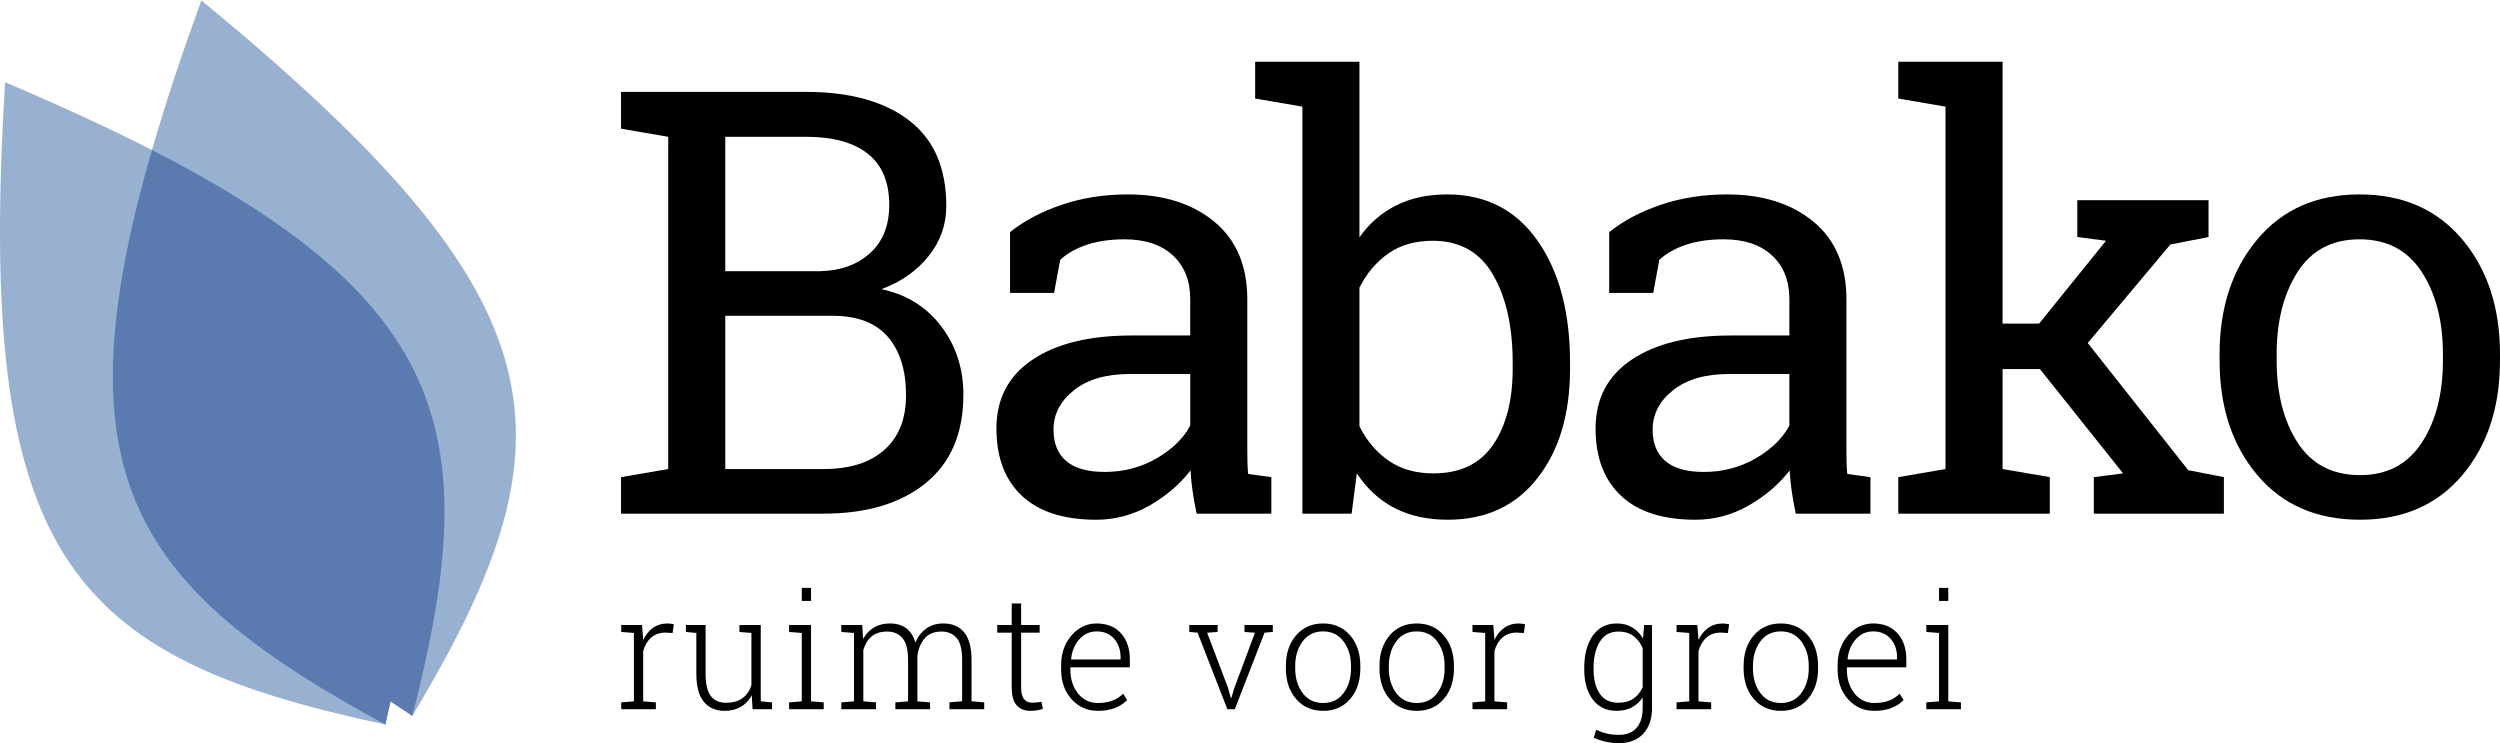 <?xml version="1.0" encoding="utf-8"?>
<!-- Generator: Adobe Illustrator 16.0.4, SVG Export Plug-In . SVG Version: 6.00 Build 0)  -->
<!DOCTYPE svg PUBLIC "-//W3C//DTD SVG 1.1//EN" "http://www.w3.org/Graphics/SVG/1.1/DTD/svg11.dtd">
<svg version="1.1" xmlns="http://www.w3.org/2000/svg" xmlns:xlink="http://www.w3.org/1999/xlink" x="0px" y="0px"
	 width="395.581px" height="117.6px" viewBox="0 0 395.581 117.6" enable-background="new 0 0 395.581 117.6" xml:space="preserve">
<g id="Laag_1">
	<g>
		<path d="M127.505,14.537c6.967,0,12.414,1.506,16.341,4.516c3.926,3.01,5.89,7.525,5.89,13.545c0,2.964-0.939,5.614-2.819,7.952
			c-1.879,2.337-4.362,4.072-7.448,5.202c4.003,0.855,7.166,2.827,9.488,5.913c2.322,3.087,3.483,6.677,3.483,10.771
			c0,6.112-1.987,10.779-5.959,14.003c-3.973,3.225-9.351,4.836-16.134,4.836H98.262V75.5l7.471-1.283V21.643l-7.471-1.283v-5.822
			h7.471H127.505z M114.763,42.91h15.08c3.239-0.092,5.859-1.055,7.861-2.888c2.001-1.833,3.002-4.369,3.002-7.608
			c0-3.605-1.131-6.303-3.392-8.09c-2.262-1.788-5.531-2.682-9.809-2.682h-12.743V42.91z M114.763,49.969v24.248h15.584
			c4.125,0,7.326-1.016,9.603-3.049c2.276-2.031,3.415-4.911,3.415-8.64c0-3.911-0.956-6.982-2.865-9.214
			c-1.91-2.229-4.836-3.346-8.778-3.346H114.763z"/>
		<path d="M189.342,81.276c-0.275-1.344-0.489-2.551-0.642-3.622c-0.153-1.069-0.26-2.139-0.321-3.209
			c-1.742,2.231-3.919,4.088-6.532,5.569c-2.613,1.482-5.402,2.225-8.365,2.225c-5.165,0-9.091-1.262-11.78-3.782
			c-2.689-2.521-4.034-6.074-4.034-10.658c0-4.705,1.902-8.334,5.707-10.886c3.804-2.551,9.022-3.827,15.653-3.827h9.305v-5.775
			c0-2.902-0.917-5.202-2.75-6.898c-1.833-1.695-4.385-2.544-7.654-2.544c-2.262,0-4.256,0.291-5.982,0.871
			c-1.727,0.581-3.125,1.375-4.194,2.384l-0.962,5.225h-6.967v-9.625c2.261-1.803,4.996-3.246,8.205-4.332
			c3.208-1.084,6.692-1.627,10.451-1.627c5.622,0,10.176,1.437,13.659,4.309c3.484,2.873,5.226,6.982,5.226,12.33v23.881
			c0,0.642,0.007,1.268,0.023,1.879c0.015,0.611,0.053,1.223,0.114,1.834l3.667,0.504v5.776H189.342z M174.812,74.675
			c2.995,0,5.729-0.718,8.205-2.154c2.475-1.437,4.247-3.163,5.317-5.179v-8.16h-9.625c-3.698,0-6.624,0.856-8.778,2.567
			c-2.154,1.712-3.231,3.79-3.231,6.233c0,2.17,0.672,3.828,2.017,4.974C170.06,74.102,172.092,74.675,174.812,74.675z"/>
		<path d="M248.431,58.357c0,7.15-1.719,12.918-5.157,17.303c-3.438,4.385-8.166,6.579-14.186,6.579
			c-3.24,0-6.051-0.619-8.434-1.857c-2.384-1.236-4.371-3.063-5.959-5.477l-0.825,6.372h-7.792V16.875l-7.471-1.283V9.771h16.501
			v27.776c1.559-2.199,3.49-3.88,5.799-5.041c2.307-1.162,5.003-1.742,8.09-1.742c6.111,0,10.879,2.445,14.301,7.334
			s5.134,11.321,5.134,19.297V58.357z M239.356,57.395c0-5.714-1.039-10.359-3.117-13.934c-2.078-3.576-5.256-5.363-9.534-5.363
			c-2.78,0-5.126,0.672-7.036,2.017s-3.43,3.147-4.561,5.409v21.909c1.13,2.292,2.666,4.11,4.607,5.454
			c1.939,1.346,4.3,2.018,7.081,2.018c4.247,0,7.402-1.513,9.466-4.538c2.062-3.024,3.094-7.028,3.094-12.009V57.395z"/>
		<path d="M284.143,81.276c-0.275-1.344-0.489-2.551-0.642-3.622c-0.153-1.069-0.261-2.139-0.321-3.209
			c-1.741,2.231-3.918,4.088-6.531,5.569c-2.613,1.482-5.402,2.225-8.365,2.225c-5.164,0-9.092-1.262-11.779-3.782
			c-2.689-2.521-4.034-6.074-4.034-10.658c0-4.705,1.902-8.334,5.706-10.886c3.805-2.551,9.022-3.827,15.654-3.827h9.305v-5.775
			c0-2.902-0.918-5.202-2.751-6.898c-1.833-1.695-4.386-2.544-7.654-2.544c-2.262,0-4.256,0.291-5.981,0.871
			c-1.727,0.581-3.125,1.375-4.194,2.384l-0.962,5.225h-6.968v-9.625c2.261-1.803,4.996-3.246,8.204-4.332
			c3.209-1.084,6.693-1.627,10.451-1.627c5.622,0,10.176,1.437,13.659,4.309c3.484,2.873,5.226,6.982,5.226,12.33v23.881
			c0,0.642,0.007,1.268,0.022,1.879s0.053,1.223,0.115,1.834l3.666,0.504v5.776H284.143z M269.613,74.675
			c2.995,0,5.729-0.718,8.205-2.154s4.247-3.163,5.317-5.179v-8.16h-9.626c-3.698,0-6.624,0.856-8.778,2.567
			c-2.154,1.712-3.23,3.79-3.23,6.233c0,2.17,0.672,3.828,2.016,4.974C264.861,74.102,266.893,74.675,269.613,74.675z"/>
		<path d="M300.371,15.592V9.771h16.502v41.437h5.775l10.588-13.109l-4.537-0.596V31.68h20.764v5.822l-6.051,1.191l-13.062,15.584
			L346.253,74.4l5.639,1.1v5.776H331.31V75.5l4.631-0.596l-13.156-16.502h-5.912v15.814l7.471,1.283v5.776h-23.973V75.5l7.473-1.283
			V16.875L300.371,15.592z"/>
		<path d="M351.21,56.02c0-7.334,1.986-13.377,5.959-18.129c3.972-4.75,9.365-7.127,16.181-7.127c6.845,0,12.261,2.369,16.249,7.104
			c3.987,4.737,5.981,10.788,5.981,18.151v1.008c0,7.396-1.987,13.446-5.959,18.152c-3.973,4.706-9.366,7.059-16.181,7.059
			c-6.875,0-12.3-2.361-16.271-7.083c-3.973-4.721-5.959-10.764-5.959-18.129V56.02z M360.241,57.027
			c0,5.257,1.107,9.596,3.323,13.018c2.215,3.424,5.507,5.135,9.877,5.135c4.278,0,7.532-1.711,9.764-5.135
			c2.23-3.422,3.346-7.761,3.346-13.018V56.02c0-5.194-1.115-9.518-3.346-12.972c-2.231-3.452-5.517-5.18-9.854-5.18
			c-4.34,0-7.609,1.728-9.81,5.18c-2.2,3.454-3.3,7.777-3.3,12.972V57.027z"/>
	</g>
	<path fill="#99B1D1" d="M31.865,0.062l-0.004-0.012c-0.002,0-0.002,0.003-0.003,0.006C31.836,0.037,31.813,0.02,31.791,0
		l0.039,0.135c-3.119,8.597-5.712,16.429-7.788,23.608c-6.835-3.495-14.552-7.047-23.23-10.728l-0.008-0.012
		c0.001,0.004,0.002,0.006,0.001,0.008c-0.028-0.011-0.054-0.021-0.079-0.033L0.8,13.096c-4.583,75.006,9.876,90.858,60.173,101.547
		l0.817-3.664l3.455,2.295C91.669,69.165,89.908,47.783,31.865,0.062z"/>
	<g>
		<path d="M101.587,98.899l0.185,2.217v0.16c0.377-0.82,0.893-1.463,1.545-1.928c0.652-0.463,1.426-0.695,2.321-0.695
			c0.188,0,0.371,0.014,0.548,0.043c0.176,0.029,0.322,0.061,0.437,0.092l-0.197,1.379l-1.096-0.072
			c-0.927,0-1.688,0.26-2.284,0.781c-0.595,0.521-1.02,1.236-1.274,2.148v7.953l2.007,0.16v1.082H98.3v-1.082l2.007-0.16v-10.822
			l-2.007-0.16v-1.096h2.007H101.587z"/>
		<path d="M118.948,110.028c-0.418,0.781-0.991,1.383-1.717,1.811c-0.727,0.426-1.582,0.641-2.567,0.641
			c-1.403,0-2.501-0.477-3.293-1.43c-0.792-0.951-1.188-2.428-1.188-4.432v-6.463l-1.649-0.16v-1.096h1.649h1.465v7.744
			c0,1.625,0.277,2.791,0.831,3.496c0.554,0.705,1.339,1.059,2.357,1.059c1.116,0,2.004-0.246,2.665-0.738s1.126-1.174,1.397-2.043
			v-8.262l-1.896-0.16v-1.096h1.896h1.478v12.078l1.785,0.16v1.082h-3.078L118.948,110.028z"/>
		<path d="M124.86,111.137l2.007-0.16v-10.822l-2.007-0.16v-1.096h3.472v12.078l2.007,0.16v1.082h-5.479V111.137z M128.332,95.083
			h-1.465v-2.068h1.465V95.083z"/>
		<path d="M133.123,99.995v-1.096h3.312l0.136,2.203c0.426-0.779,0.997-1.383,1.711-1.809c0.714-0.428,1.563-0.641,2.548-0.641
			c1.018,0,1.867,0.248,2.548,0.744c0.681,0.498,1.17,1.254,1.465,2.271c0.402-0.936,0.974-1.672,1.717-2.209
			c0.743-0.537,1.647-0.807,2.714-0.807c1.42,0,2.518,0.473,3.293,1.416c0.775,0.943,1.163,2.404,1.163,4.383v6.512l2.007,0.174
			v1.082h-5.503v-1.082l2.007-0.174v-6.537c0-1.641-0.29-2.801-0.868-3.477c-0.579-0.678-1.385-1.016-2.419-1.016
			c-1.149,0-2.034,0.365-2.653,1.096s-1.003,1.662-1.151,2.793c0,0.066,0.002,0.129,0.006,0.186
			c0.004,0.057,0.006,0.131,0.006,0.221v6.748l2.007,0.16v1.082h-5.491v-1.082l2.007-0.16v-6.551c0-1.607-0.293-2.76-0.88-3.453
			s-1.393-1.039-2.419-1.039c-1.051,0-1.882,0.264-2.493,0.793s-1.04,1.242-1.287,2.137v8.113l2.007,0.16v1.082h-5.491v-1.082
			l2.007-0.16v-10.822L133.123,99.995z"/>
		<path d="M161.576,95.489v3.41h2.93v1.207h-2.93v8.68c0,0.869,0.158,1.486,0.474,1.852s0.736,0.549,1.262,0.549
			c0.238,0,0.47-0.01,0.696-0.031c0.226-0.02,0.486-0.055,0.782-0.105l0.222,1.096c-0.247,0.107-0.546,0.189-0.899,0.246
			c-0.353,0.059-0.706,0.088-1.059,0.088c-0.936,0-1.664-0.297-2.186-0.887c-0.521-0.592-0.782-1.527-0.782-2.807v-8.68h-2.29
			v-1.207h2.29v-3.41H161.576z"/>
		<path d="M173.717,112.479c-1.674,0-3.062-0.613-4.161-1.842c-1.1-1.227-1.649-2.787-1.649-4.684v-0.678
			c0-1.904,0.548-3.484,1.644-4.738c1.096-1.256,2.419-1.885,3.97-1.885c1.633,0,2.917,0.518,3.853,1.551
			c0.936,1.035,1.404,2.414,1.404,4.137v1.256h-9.406v0.357c0,1.494,0.4,2.748,1.2,3.762s1.849,1.52,3.146,1.52
			c0.911,0,1.691-0.127,2.339-0.381c0.648-0.256,1.202-0.621,1.662-1.096l0.628,1.008c-0.5,0.525-1.132,0.943-1.896,1.25
			C175.687,112.325,174.775,112.479,173.717,112.479z M173.52,99.909c-1.083,0-1.997,0.416-2.739,1.25
			c-0.743,0.832-1.176,1.877-1.299,3.133l0.024,0.061h7.805v-0.369c0-1.156-0.34-2.125-1.021-2.904
			C175.608,100.299,174.685,99.909,173.52,99.909z"/>
		<path d="M192.668,99.995l-1.662,0.123l3.324,8.766l0.431,1.564h0.074l0.468-1.564l3.275-8.766l-1.662-0.123v-1.096h4.481v1.096
			l-1.305,0.111l-4.703,12.113h-1.182l-4.715-12.113l-1.305-0.111v-1.096h4.481V99.995z"/>
		<path d="M203.468,105.362c0-1.961,0.537-3.57,1.613-4.824c1.075-1.256,2.499-1.885,4.271-1.885c1.781,0,3.209,0.629,4.284,1.885
			c1.075,1.254,1.613,2.863,1.613,4.824v0.406c0,1.971-0.535,3.582-1.606,4.832c-1.071,1.252-2.493,1.879-4.266,1.879
			c-1.79,0-3.222-0.627-4.296-1.879c-1.076-1.25-1.613-2.861-1.613-4.832V105.362z M204.945,105.768c0,1.543,0.39,2.84,1.169,3.891
			s1.867,1.576,3.263,1.576c1.371,0,2.445-0.525,3.226-1.576c0.779-1.051,1.169-2.348,1.169-3.891v-0.406
			c0-1.518-0.392-2.807-1.176-3.865s-1.865-1.588-3.244-1.588c-1.378,0-2.458,0.529-3.238,1.588s-1.169,2.348-1.169,3.865V105.768z"
			/>
		<path d="M218.281,105.362c0-1.961,0.537-3.57,1.612-4.824c1.075-1.256,2.5-1.885,4.271-1.885c1.781,0,3.209,0.629,4.285,1.885
			c1.074,1.254,1.612,2.863,1.612,4.824v0.406c0,1.971-0.535,3.582-1.606,4.832c-1.07,1.252-2.493,1.879-4.266,1.879
			c-1.789,0-3.222-0.627-4.297-1.879c-1.075-1.25-1.612-2.861-1.612-4.832V105.362z M219.758,105.768
			c0,1.543,0.389,2.84,1.169,3.891s1.867,1.576,3.263,1.576c1.371,0,2.445-0.525,3.226-1.576c0.779-1.051,1.169-2.348,1.169-3.891
			v-0.406c0-1.518-0.392-2.807-1.176-3.865c-0.783-1.059-1.865-1.588-3.244-1.588c-1.378,0-2.457,0.529-3.237,1.588
			s-1.169,2.348-1.169,3.865V105.768z"/>
		<path d="M236.282,98.899l0.185,2.217v0.16c0.378-0.82,0.893-1.463,1.545-1.928c0.652-0.463,1.427-0.695,2.321-0.695
			c0.188,0,0.371,0.014,0.547,0.043c0.177,0.029,0.322,0.061,0.438,0.092l-0.197,1.379l-1.096-0.072
			c-0.928,0-1.688,0.26-2.283,0.781c-0.596,0.521-1.02,1.236-1.274,2.148v7.953l2.007,0.16v1.082h-5.479v-1.082l2.007-0.16v-10.822
			l-2.007-0.16v-1.096h2.007H236.282z"/>
		<path d="M250.678,105.67c0-2.125,0.453-3.826,1.36-5.104c0.907-1.275,2.165-1.914,3.772-1.914c0.944,0,1.764,0.207,2.457,0.621
			c0.693,0.416,1.266,1,1.717,1.756l0.173-2.131h1.243v13.148c0,1.715-0.464,3.07-1.391,4.062c-0.928,0.992-2.221,1.49-3.879,1.49
			c-0.64,0-1.322-0.078-2.049-0.234s-1.361-0.369-1.902-0.641l0.394-1.242c0.534,0.254,1.094,0.451,1.681,0.59
			c0.587,0.141,1.205,0.209,1.854,0.209c1.264,0,2.215-0.373,2.855-1.119c0.641-0.748,0.961-1.785,0.961-3.115v-1.688
			c-0.452,0.682-1.022,1.205-1.712,1.57s-1.498,0.549-2.425,0.549c-1.602,0-2.853-0.596-3.756-1.785
			c-0.902-1.191-1.354-2.779-1.354-4.766V105.67z M252.155,105.928c0,1.602,0.326,2.879,0.979,3.836
			c0.652,0.955,1.627,1.434,2.924,1.434c0.96,0,1.759-0.217,2.395-0.652s1.126-1.033,1.472-1.797v-6.18
			c-0.329-0.781-0.801-1.414-1.416-1.902c-0.616-0.488-1.424-0.732-2.426-0.732c-1.297,0-2.275,0.533-2.936,1.6
			c-0.661,1.066-0.992,2.445-0.992,4.137V105.928z"/>
		<path d="M268.569,98.899l0.184,2.217v0.16c0.378-0.82,0.893-1.463,1.545-1.928c0.652-0.463,1.427-0.695,2.321-0.695
			c0.188,0,0.371,0.014,0.548,0.043c0.176,0.029,0.322,0.061,0.438,0.092l-0.197,1.379l-1.096-0.072
			c-0.928,0-1.689,0.26-2.284,0.781s-1.02,1.236-1.274,2.148v7.953l2.008,0.16v1.082h-5.479v-1.082l2.006-0.16v-10.822l-2.006-0.16
			v-1.096h2.006H268.569z"/>
		<path d="M275.896,105.362c0-1.961,0.537-3.57,1.612-4.824c1.075-1.256,2.5-1.885,4.271-1.885c1.781,0,3.21,0.629,4.284,1.885
			c1.076,1.254,1.613,2.863,1.613,4.824v0.406c0,1.971-0.535,3.582-1.606,4.832c-1.071,1.252-2.493,1.879-4.266,1.879
			c-1.789,0-3.222-0.627-4.297-1.879c-1.075-1.25-1.612-2.861-1.612-4.832V105.362z M277.374,105.768
			c0,1.543,0.389,2.84,1.169,3.891s1.867,1.576,3.263,1.576c1.371,0,2.445-0.525,3.226-1.576c0.779-1.051,1.17-2.348,1.17-3.891
			v-0.406c0-1.518-0.393-2.807-1.176-3.865c-0.784-1.059-1.866-1.588-3.245-1.588c-1.378,0-2.457,0.529-3.237,1.588
			s-1.169,2.348-1.169,3.865V105.768z"/>
		<path d="M296.58,112.479c-1.674,0-3.061-0.613-4.16-1.842c-1.1-1.227-1.65-2.787-1.65-4.684v-0.678
			c0-1.904,0.549-3.484,1.645-4.738c1.096-1.256,2.418-1.885,3.97-1.885c1.633,0,2.917,0.518,3.853,1.551
			c0.937,1.035,1.404,2.414,1.404,4.137v1.256h-9.406v0.357c0,1.494,0.4,2.748,1.201,3.762c0.8,1.014,1.848,1.52,3.145,1.52
			c0.912,0,1.691-0.127,2.34-0.381c0.648-0.256,1.202-0.621,1.662-1.096l0.627,1.008c-0.5,0.525-1.132,0.943-1.896,1.25
			C298.55,112.325,297.638,112.479,296.58,112.479z M296.383,99.909c-1.083,0-1.997,0.416-2.739,1.25
			c-0.743,0.832-1.176,1.877-1.299,3.133l0.024,0.061h7.806v-0.369c0-1.156-0.341-2.125-1.021-2.904
			C298.472,100.299,297.548,99.909,296.383,99.909z"/>
		<path d="M304.806,111.137l2.008-0.16v-10.822l-2.008-0.16v-1.096h3.473v12.078l2.006,0.16v1.082h-5.479V111.137z M308.279,95.083
			h-1.465v-2.068h1.465V95.083z"/>
	</g>
</g>
<g id="Laag_2">
	<path fill="#5A7AB0" d="M24.042,23.743c-14.981,51.819-2.78,69.392,36.931,90.9l0.817-3.664l3.455,2.295
		C76.49,69.734,71.695,48.108,24.042,23.743z"/>
</g>
</svg>
